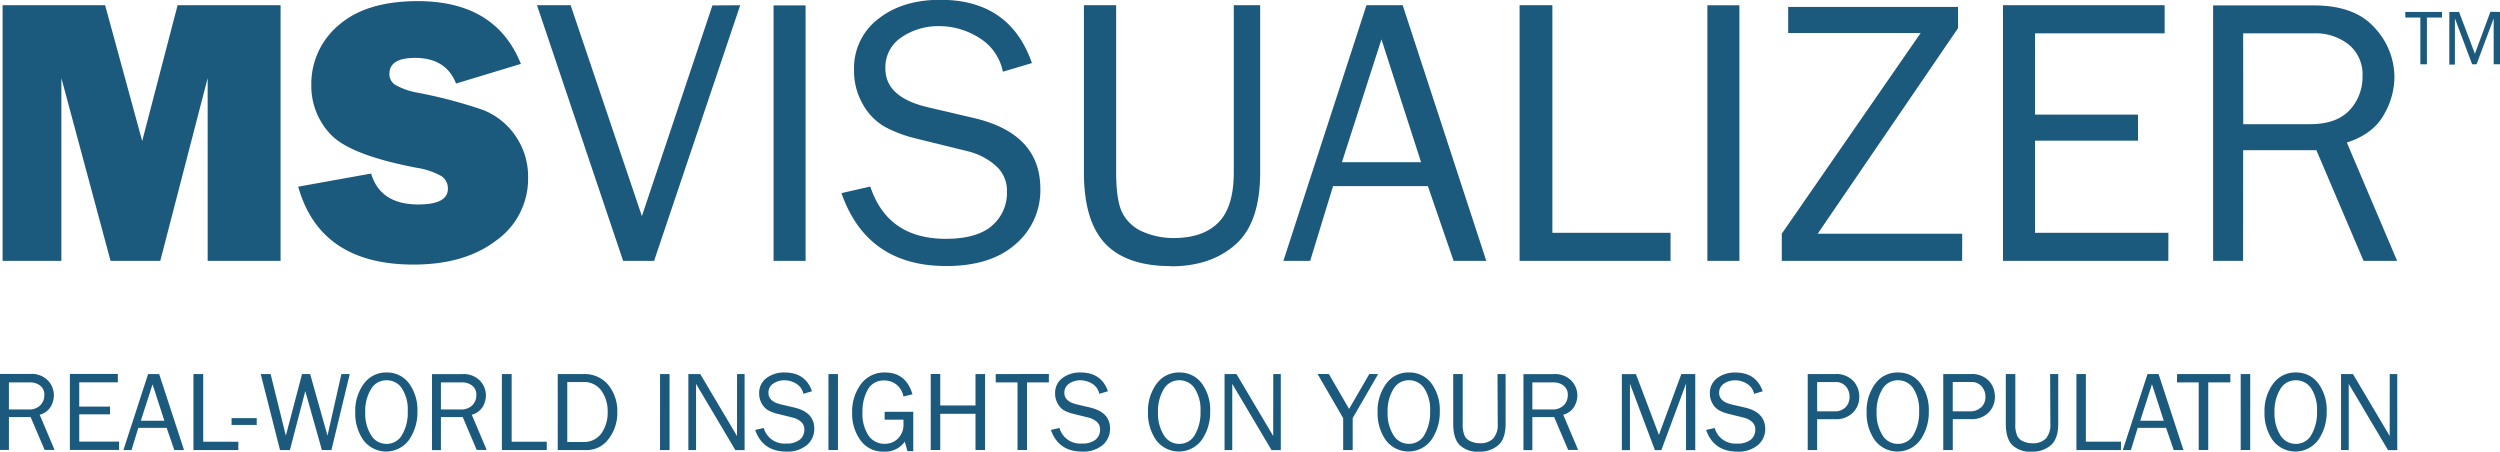 <svg id="6703720d-2120-4e99-b87c-d5a33a9ad4e6" data-name="Layer 1" xmlns="http://www.w3.org/2000/svg" viewBox="0 0 617.12 111.49"><title>MS_Visualizer_Logo</title><path d="M642.19,23.38h3.71V34.92h1.62V23.38h3.72V22h-9.06Zm21-1.42-3.82,10.36L655.45,22h-2.4v13h1.38V23.6l4.25,11.31h1.1L664,23.6V34.92h1.58V22ZM60.93,119.5a5.57,5.57,0,0,0,.81-2.87A5.32,5.32,0,0,0,60.3,113a5.65,5.65,0,0,0-4.46-1.64h-7.4v18.76h2.2V122H56l3.46,8.12h2.46l-3.68-8.69A4.54,4.54,0,0,0,60.93,119.5Zm-5.39.62H50.64v-6.67h5.2a3.9,3.9,0,0,1,2.55.82,2.81,2.81,0,0,1,1,2.31,3.54,3.54,0,0,1-1,2.51A3.77,3.77,0,0,1,55.55,120.12ZM68,121.33H75.6v-1.91H68v-6h9.53v-2.06H65.69v18.76H77.83v-2.06H68ZM85,111.39l-6.1,18.76h2l1.68-5.48h7l1.89,5.48h2.4l-6.14-18.76Zm-1.8,11.52,2.9-9,2.91,9ZM98.6,111.39H96.19v18.76h11.08v-2.06H98.6Zm7,12.56h6.21v-1.68h-6.21Zm23.68,2.64L125,111.39H123l-4,15.2-3.76-15.2h-2.44l4.76,18.76H120l3.8-14.56,4.1,14.56h2.35l4.52-18.76h-2.06ZM143.86,111a6.71,6.71,0,0,0-5.61,2.78,11.29,11.29,0,0,0-2.12,7,11.51,11.51,0,0,0,2,6.9,7,7,0,0,0,11.35-.15,12,12,0,0,0,2-7,11,11,0,0,0-2.1-6.88A6.7,6.7,0,0,0,143.86,111Zm3.84,15.38a4.31,4.31,0,0,1-3.85,2.24,4.38,4.38,0,0,1-3.82-2.17,10,10,0,0,1-1.43-5.62,10.38,10.38,0,0,1,1.42-5.72,4.35,4.35,0,0,1,3.82-2.19,4.46,4.46,0,0,1,3.81,2,9.64,9.64,0,0,1,1.44,5.65A10.83,10.83,0,0,1,147.7,126.38Zm19.88-6.88a5.57,5.57,0,0,0,.81-2.87,5.32,5.32,0,0,0-1.45-3.59,5.65,5.65,0,0,0-4.46-1.64h-7.4v18.76h2.2V122h5.38l3.46,8.12h2.46l-3.68-8.69A4.54,4.54,0,0,0,167.58,119.5Zm-5.39.62h-4.91v-6.67h5.2a3.9,3.9,0,0,1,2.55.82,2.82,2.82,0,0,1,1,2.31,3.54,3.54,0,0,1-1,2.51A3.77,3.77,0,0,1,162.19,120.12Zm12.55-8.73h-2.41v18.76h11.08v-2.06h-8.67Zm17.68,0h-6.3v18.76h7.07a6.69,6.69,0,0,0,5.47-2.73,10.47,10.47,0,0,0,2.16-6.7,10.13,10.13,0,0,0-2.21-6.63A7.54,7.54,0,0,0,192.42,111.39Zm4.45,14.68a5.38,5.38,0,0,1-4.59,2.09h-3.81v-14.8h3.81a5.23,5.23,0,0,1,4.67,2.21,8.73,8.73,0,0,1,1.49,5A9,9,0,0,1,196.87,126.07Zm14.5,4.08h2.35V111.39h-2.35Zm19-6.14q0,.59,0,1.36l0,1.31-9.07-15.29h-2.94v18.76h1.9V116.22q0-.48,0-1.18l0-1.24,9.7,16.36h2.28V111.39h-1.86Zm14.27-4.33-3.51-.82q-3-.73-3-2.82a2.62,2.62,0,0,1,1.2-2.31,4.78,4.78,0,0,1,2.74-.81,5.5,5.5,0,0,1,2.93.85,3.77,3.77,0,0,1,1.75,2.49l2.13-.63q-1.61-4.63-6.72-4.63a7.13,7.13,0,0,0-4.55,1.4,4.53,4.53,0,0,0-1.77,3.75,4.88,4.88,0,0,0,.65,2.52A4.35,4.35,0,0,0,238,120.3a9.66,9.66,0,0,0,2.38.9l3.75.93a4.77,4.77,0,0,1,2,1,2.41,2.41,0,0,1,.86,1.93,3.13,3.13,0,0,1-1.13,2.53,5.12,5.12,0,0,1-3.35.94,5.28,5.28,0,0,1-5.54-3.84l-2.12.48q1.87,5.35,7.7,5.35a7.38,7.38,0,0,0,5.09-1.62,5.2,5.2,0,0,0,1.81-4Q249.45,120.85,244.64,119.69Zm8.3,10.46h2.35V111.39h-2.35Zm13.87-7.49h4.65q0,.59,0,1a4.88,4.88,0,0,1-1.33,3.63,4.51,4.51,0,0,1-3.31,1.32,4.69,4.69,0,0,1-4-2.06,9.63,9.63,0,0,1-1.48-5.7,11,11,0,0,1,1.32-5.63,4.42,4.42,0,0,1,4.1-2.24,4.84,4.84,0,0,1,2.89.95,4.92,4.92,0,0,1,1.8,3l2.23-.54Q272.1,111,266.92,111a7.09,7.09,0,0,0-5.94,2.85,11.34,11.34,0,0,0-2.19,7.11,11.1,11.1,0,0,0,2.06,6.78,6.77,6.77,0,0,0,5.78,2.79,5.89,5.89,0,0,0,5.16-2.47l.65,2.35h1.44V120.7h-7.07Zm22.43-3.51h-8.7v-7.77h-2.35v18.76h2.35v-8.93h8.7v8.93h2.35V111.39h-2.35Zm5-5.7h5.37v16.7h2.35v-16.7h5.39v-2.06H294.22Zm23.45,6.24-3.51-.82q-3-.73-3-2.82a2.62,2.62,0,0,1,1.2-2.31,4.77,4.77,0,0,1,2.74-.81,5.5,5.5,0,0,1,2.93.85,3.77,3.77,0,0,1,1.75,2.49l2.13-.63q-1.61-4.63-6.72-4.63a7.13,7.13,0,0,0-4.55,1.4,4.53,4.53,0,0,0-1.77,3.75,4.88,4.88,0,0,0,.65,2.52A4.35,4.35,0,0,0,311,120.3a9.66,9.66,0,0,0,2.38.9l3.75.93a4.76,4.76,0,0,1,2,1,2.41,2.41,0,0,1,.86,1.93,3.13,3.13,0,0,1-1.13,2.53,5.11,5.11,0,0,1-3.35.94,5.28,5.28,0,0,1-5.54-3.84l-2.12.48q1.87,5.35,7.7,5.35a7.38,7.38,0,0,0,5.09-1.62,5.2,5.2,0,0,0,1.81-4Q322.48,120.85,317.67,119.69ZM339.55,111a6.71,6.71,0,0,0-5.61,2.78,11.29,11.29,0,0,0-2.12,7,11.51,11.51,0,0,0,2,6.9,7,7,0,0,0,11.35-.15,12,12,0,0,0,2-7,11,11,0,0,0-2.1-6.88A6.7,6.7,0,0,0,339.55,111Zm3.84,15.38a4.31,4.31,0,0,1-3.85,2.24,4.38,4.38,0,0,1-3.82-2.17,10,10,0,0,1-1.43-5.62,10.38,10.38,0,0,1,1.42-5.72,4.35,4.35,0,0,1,3.82-2.19,4.46,4.46,0,0,1,3.81,2,9.64,9.64,0,0,1,1.44,5.65A10.83,10.83,0,0,1,343.39,126.38ZM362.73,124q0,.59,0,1.36l0,1.31-9.07-15.29h-2.94v18.76h1.9V116.22q0-.48,0-1.18l0-1.24,9.7,16.36h2.28V111.39h-1.86Zm23.73-12.63-5,8.62-5-8.62h-2.78L380,122.26v7.89h2.35v-7.89l6.28-10.87Zm9.77-.38a6.71,6.71,0,0,0-5.61,2.78,11.29,11.29,0,0,0-2.12,7,11.51,11.51,0,0,0,2,6.9,7,7,0,0,0,11.35-.15,12,12,0,0,0,2-7,11,11,0,0,0-2.1-6.88A6.7,6.7,0,0,0,396.23,111Zm3.84,15.38a4.31,4.31,0,0,1-3.85,2.24,4.38,4.38,0,0,1-3.82-2.17,10,10,0,0,1-1.43-5.62,10.38,10.38,0,0,1,1.42-5.72,4.35,4.35,0,0,1,3.82-2.19,4.46,4.46,0,0,1,3.81,2,9.64,9.64,0,0,1,1.44,5.65A10.83,10.83,0,0,1,400.06,126.38Zm18.08-2.74a5.1,5.1,0,0,1-1.13,3.69,4.44,4.44,0,0,1-3.3,1.14,5.59,5.59,0,0,1-2.16-.43,3,3,0,0,1-1.54-1.32,6.69,6.69,0,0,1-.51-3.08V111.39h-2.35v12.26q0,3.59,1.57,5.24a6.37,6.37,0,0,0,4.82,1.65,6.87,6.87,0,0,0,4.74-1.6q1.81-1.6,1.81-5.29V111.39h-2ZM437,119.5a5.57,5.57,0,0,0,.81-2.87,5.32,5.32,0,0,0-1.45-3.59,5.65,5.65,0,0,0-4.46-1.64h-7.4v18.76h2.2V122h5.38l3.46,8.12H438l-3.68-8.69A4.54,4.54,0,0,0,437,119.5Zm-5.39.62H426.7v-6.67h5.2a3.9,3.9,0,0,1,2.55.82,2.81,2.81,0,0,1,1,2.31,3.54,3.54,0,0,1-1,2.51A3.77,3.77,0,0,1,431.61,120.12Zm26.33,6.28-5.67-15h-3.48v18.76h2V113.77l6.16,16.39h1.59l6.09-16.39v16.39h2.28V111.39h-3.44Zm21.38-6.71-3.51-.82q-3-.73-3-2.82a2.62,2.62,0,0,1,1.2-2.31,4.77,4.77,0,0,1,2.74-.81,5.5,5.5,0,0,1,2.93.85,3.77,3.77,0,0,1,1.75,2.49l2.13-.63q-1.61-4.63-6.72-4.63a7.13,7.13,0,0,0-4.55,1.4,4.53,4.53,0,0,0-1.77,3.75,4.88,4.88,0,0,0,.65,2.52,4.35,4.35,0,0,0,1.57,1.63,9.66,9.66,0,0,0,2.38.9l3.75.93a4.76,4.76,0,0,1,2,1,2.41,2.41,0,0,1,.86,1.93,3.13,3.13,0,0,1-1.13,2.53,5.12,5.12,0,0,1-3.35.94,5.28,5.28,0,0,1-5.54-3.84l-2.12.48q1.87,5.35,7.7,5.35a7.38,7.38,0,0,0,5.09-1.62,5.2,5.2,0,0,0,1.81-4Q484.13,120.85,479.32,119.69Zm22-8.3h-6.65v18.76H497v-7.62h4.55a5.79,5.79,0,0,0,4.23-1.58,5.36,5.36,0,0,0,1.62-4,5.71,5.71,0,0,0-1.48-3.87A5.8,5.8,0,0,0,501.32,111.39Zm2.69,8.2a3.67,3.67,0,0,1-2.68,1H497v-7.23h4.48a3.21,3.21,0,0,1,2.63,1.1A3.82,3.82,0,0,1,505,117,3.52,3.52,0,0,1,504,119.59ZM516.94,111a6.71,6.71,0,0,0-5.61,2.78,11.29,11.29,0,0,0-2.12,7,11.51,11.51,0,0,0,2,6.9,7,7,0,0,0,11.35-.15,12,12,0,0,0,2-7,11,11,0,0,0-2.1-6.88A6.7,6.7,0,0,0,516.94,111Zm3.84,15.38a4.31,4.31,0,0,1-3.85,2.24,4.38,4.38,0,0,1-3.82-2.17,10,10,0,0,1-1.43-5.62,10.38,10.38,0,0,1,1.42-5.72,4.35,4.35,0,0,1,3.82-2.19,4.46,4.46,0,0,1,3.81,2,9.64,9.64,0,0,1,1.44,5.65A10.83,10.83,0,0,1,520.78,126.38Zm14-15h-6.65v18.76h2.35v-7.62h4.55a5.78,5.78,0,0,0,4.23-1.58,5.36,5.36,0,0,0,1.62-4,5.71,5.71,0,0,0-1.48-3.87A5.8,5.8,0,0,0,534.81,111.39Zm2.69,8.2a3.67,3.67,0,0,1-2.68,1h-4.32v-7.23H535a3.21,3.21,0,0,1,2.63,1.1,3.82,3.82,0,0,1,.91,2.5A3.52,3.52,0,0,1,537.51,119.59Zm17.09,4.06a5.1,5.1,0,0,1-1.13,3.69,4.44,4.44,0,0,1-3.3,1.14,5.59,5.59,0,0,1-2.16-.43,3,3,0,0,1-1.54-1.32,6.69,6.69,0,0,1-.51-3.08V111.39h-2.35v12.26q0,3.59,1.57,5.24a6.37,6.37,0,0,0,4.82,1.65,6.87,6.87,0,0,0,4.74-1.6q1.81-1.6,1.81-5.29V111.39h-2Zm8.77-12.26H561v18.76H572v-2.06h-8.67Zm15.22,0-6.1,18.76h2l1.68-5.48h7l1.89,5.48h2.4l-6.14-18.76Zm-1.8,11.52,2.9-9,2.91,9Zm9.07-9.46h5.37v16.7h2.35v-16.7H599v-2.06H585.85Zm15.73,16.7h2.35V111.39h-2.35ZM615.16,111a6.71,6.71,0,0,0-5.61,2.78,11.29,11.29,0,0,0-2.12,7,11.51,11.51,0,0,0,2,6.9,7,7,0,0,0,11.35-.15,12,12,0,0,0,2-7,11,11,0,0,0-2.1-6.88A6.7,6.7,0,0,0,615.16,111ZM619,126.38a4.31,4.31,0,0,1-3.85,2.24,4.38,4.38,0,0,1-3.82-2.17,10,10,0,0,1-1.43-5.62,10.38,10.38,0,0,1,1.42-5.72,4.35,4.35,0,0,1,3.82-2.19,4.46,4.46,0,0,1,3.81,2,9.64,9.64,0,0,1,1.44,5.65A10.83,10.83,0,0,1,619,126.38ZM638.33,124q0,.59,0,1.36l0,1.31-9.07-15.29h-2.94v18.76h1.9V116.22q0-.48,0-1.18l0-1.24,9.7,16.36h2.28V111.39h-1.86ZM88,83.45,99.7,38.33V83.45h18V20.34H92.28L83.54,53.86,74.39,20.34H49.08V83.45H63.59V38.33L75.73,83.45ZM178.8,63a17.64,17.64,0,0,0-3.19-10.52,17.35,17.35,0,0,0-8-6.31,117.32,117.32,0,0,0-16.09-4.24A17.52,17.52,0,0,1,146,40a3.11,3.11,0,0,1-1.43-2.73q0-3.93,6.33-3.93,7.63,0,10.12,6.33l16-4.85q-6.2-15.49-25.47-15.49-12.71,0-19.49,5.92a18.89,18.89,0,0,0-6.77,14.84,17.26,17.26,0,0,0,4.71,12.07q4.71,5.13,21.31,8.31a18.14,18.14,0,0,1,6,2,3.61,3.61,0,0,1,1.69,3.17q0,3.88-7.3,3.88-9.39,0-11.65-7.63l-18,3.24q5.41,19.23,28.48,19.23,12.62,0,20.39-5.94A18.64,18.64,0,0,0,178.8,63Zm45.5-42.61L206.89,72.4,189.3,20.34H181l21.26,63.11h7.64l21.26-63.11Zm23,0h-7.91V83.45h7.91Zm45.86,54.52Q289.39,78,281.9,78q-14.33,0-18.63-12.9l-7.12,1.62q6.29,18,25.89,18,11,0,17.13-5.43a17.5,17.5,0,0,0,6.08-13.62q0-13.55-16.18-17.43l-11.8-2.77Q267,43,267,36a8.83,8.83,0,0,1,4-7.76,16.06,16.06,0,0,1,9.22-2.74,18.48,18.48,0,0,1,9.85,2.84A12.69,12.69,0,0,1,296,36.75l7.17-2.13Q297.75,19,280.56,19q-9.34,0-15.3,4.7a15.23,15.23,0,0,0-6,12.62,16.42,16.42,0,0,0,2.17,8.47,14.63,14.63,0,0,0,5.29,5.49,32.46,32.46,0,0,0,8,3l12.63,3.11a16,16,0,0,1,6.68,3.39A8.11,8.11,0,0,1,297,66.35,10.54,10.54,0,0,1,293.18,74.86Zm44.34,9.88q9.85,0,15.93-5.39t6.08-17.79V20.34H353V61.57q0,8.56-3.79,12.4t-11.1,3.84a18.8,18.8,0,0,1-7.26-1.43,10.24,10.24,0,0,1-5.18-4.44q-1.71-3-1.71-10.36V20.34H316V61.56q0,12.08,5.27,17.63T337.51,84.74ZM400.91,65l6.35,18.45h8.07L394.69,20.34h-8.94L365.24,83.45h6.61L377.5,65ZM389.45,28.76l9.78,30.33H379.69Zm71.36,47.76H431.64V20.34h-8.09V83.45h37.26Zm17-56.17h-7.91V83.45h7.91Zm55,56.4H497.13L531.78,26V20.76H489.85v6.43h32.71L488.27,76.74v6.7h44.52Zm50.9-.23H550.78V53.77h25.43V47.34H550.78V27.28h32V20.34H542.87V83.45h40.82Zm18.45-20.39h18.08l11.64,27.32h8.29L627.75,54.23q6.29-2,9-6.61A18.74,18.74,0,0,0,639.5,38a17.9,17.9,0,0,0-4.88-12.09q-4.88-5.52-15-5.52H594.74V83.45h7.4Zm0-28.85h17.48a13.12,13.12,0,0,1,8.58,2.77,9.47,9.47,0,0,1,3.4,7.77,11.91,11.91,0,0,1-3.21,8.44q-3.21,3.44-9.73,3.44h-16.5Z" transform="translate(-48.44 -19.05)" style="fill:#1c5a7d"/></svg>